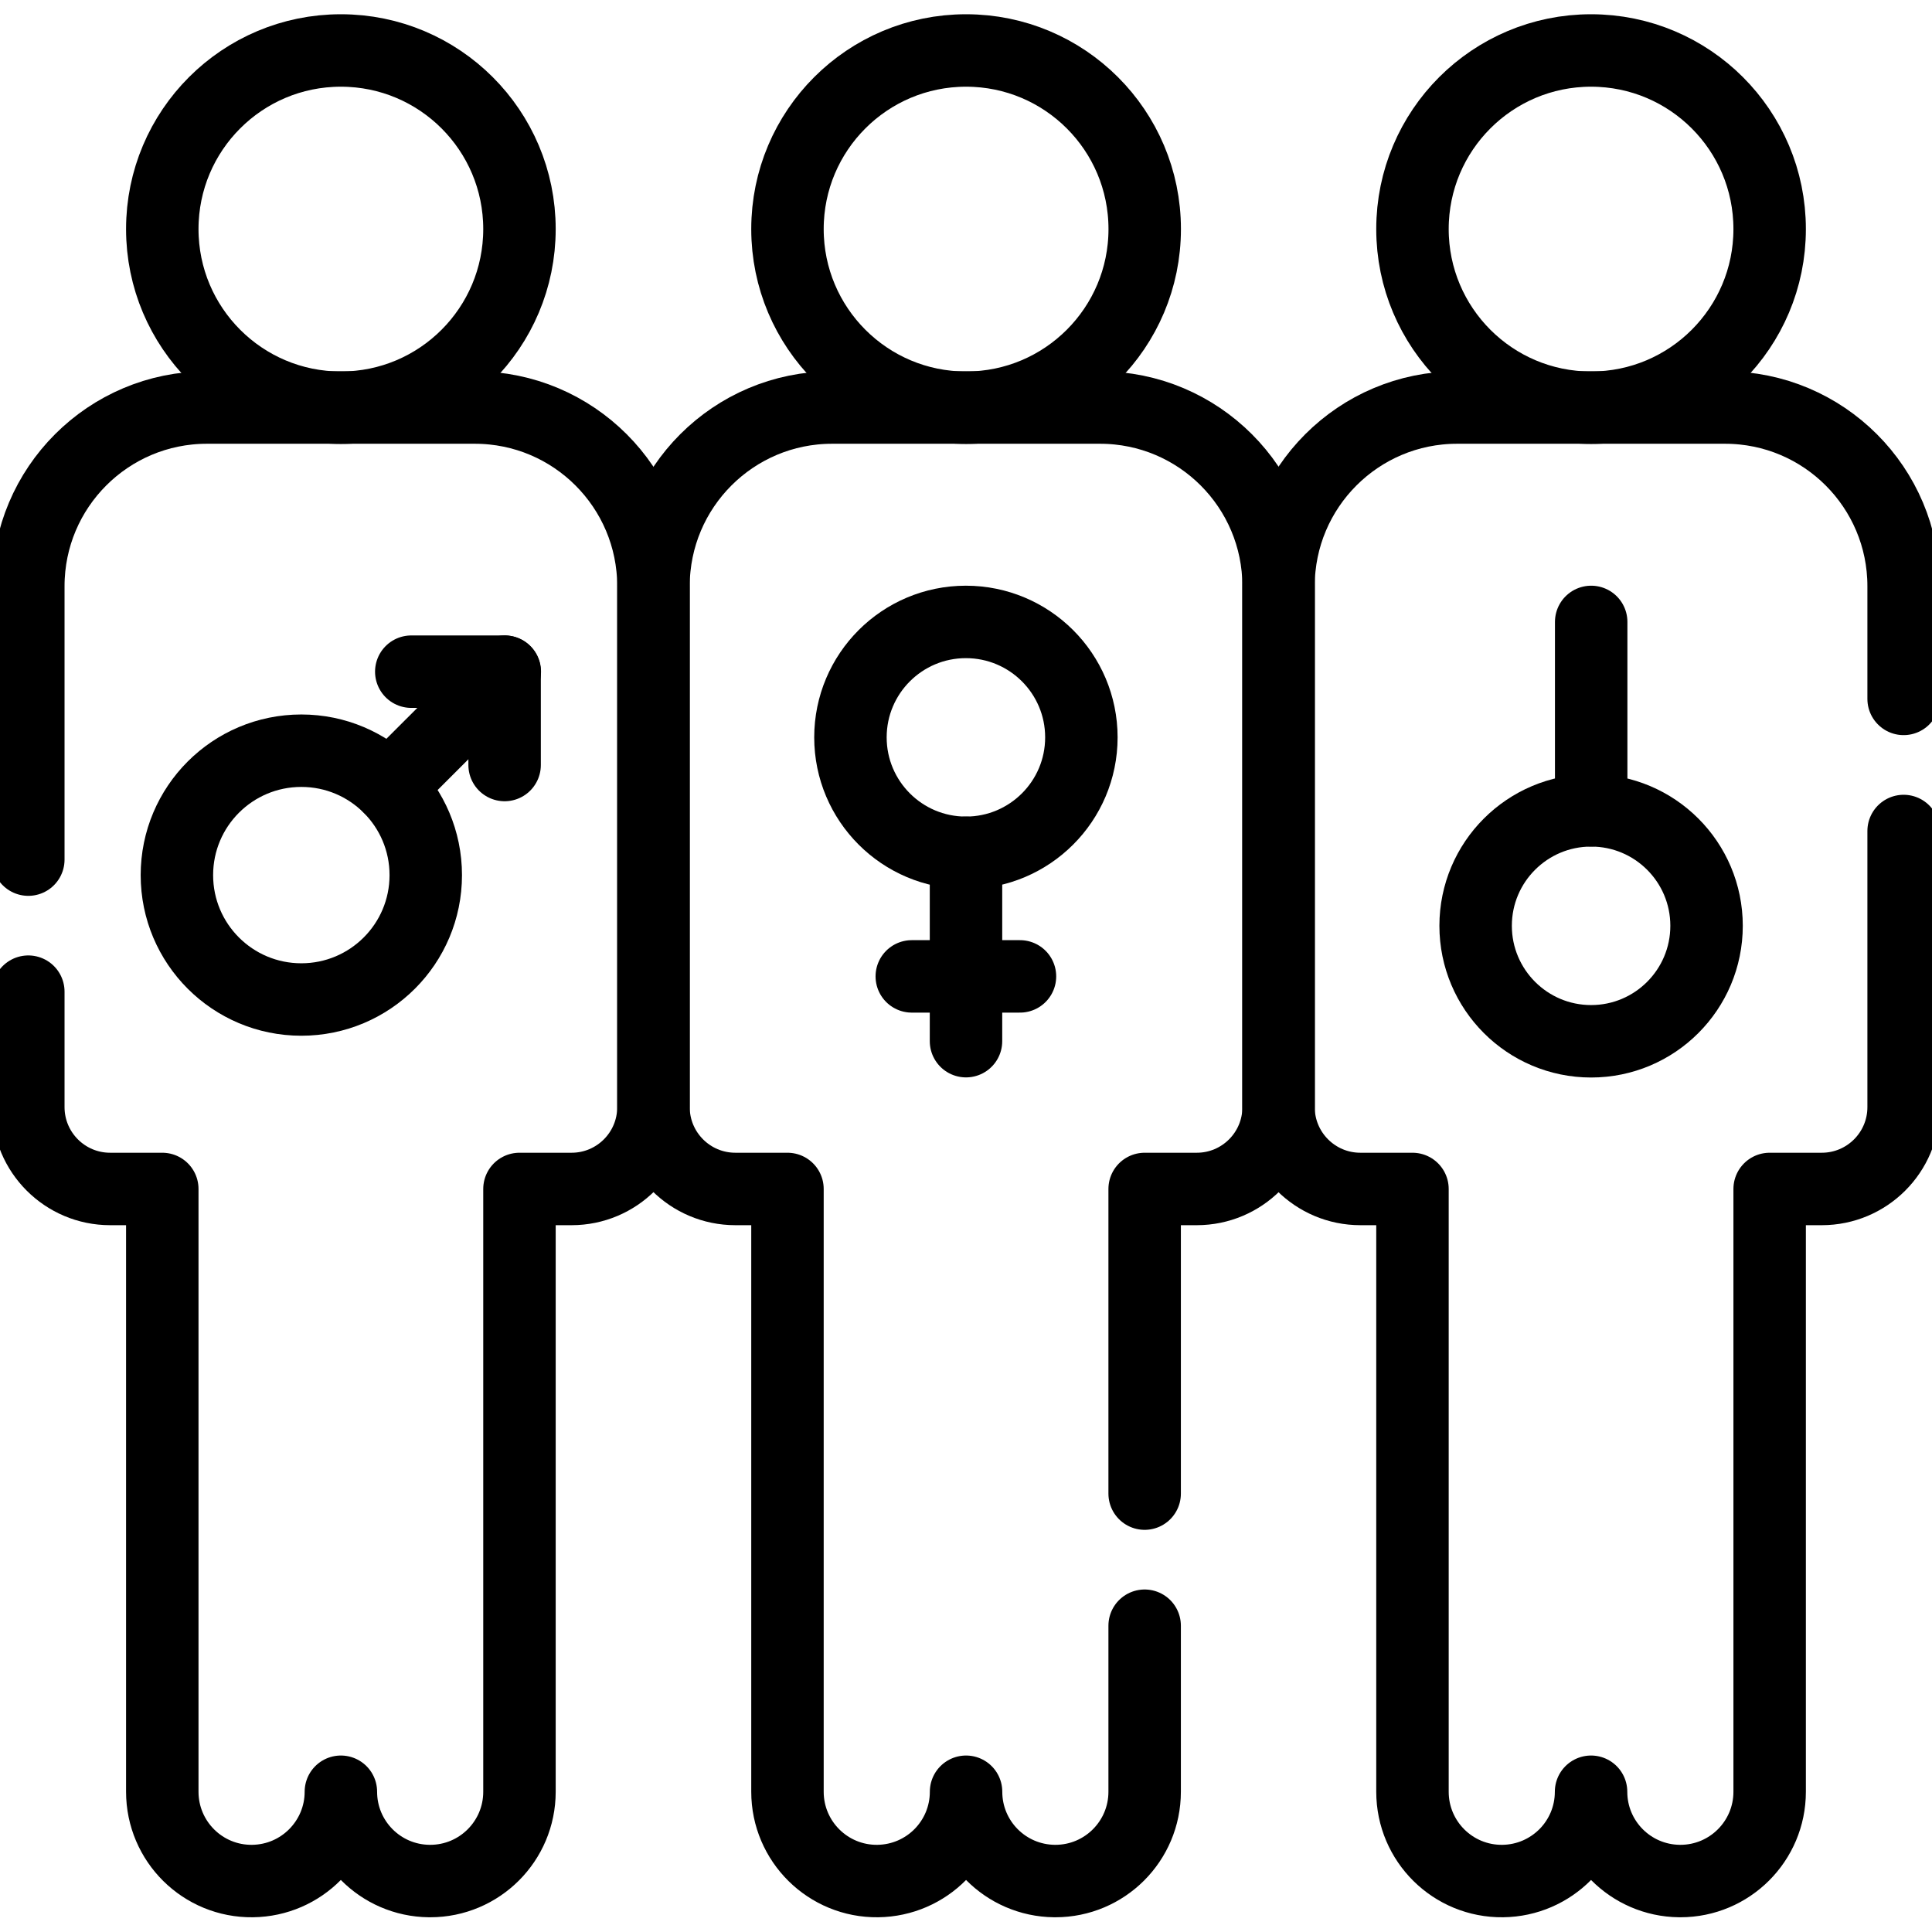<svg width="32" height="32" viewBox="0 0 32 32" fill="none" xmlns="http://www.w3.org/2000/svg">
<g clip-path="url(#clip0_1189_96817)">
<path d="M0.469 16.425V18.337C0.469 19.086 1.076 19.693 1.824 19.693H2.688V29.677C2.688 30.501 3.36 31.166 4.183 31.156C4.589 31.151 4.954 30.984 5.218 30.717C5.482 30.45 5.646 30.082 5.646 29.677C5.646 30.488 6.298 31.147 7.108 31.156C7.114 31.156 7.119 31.156 7.126 31.156C7.941 31.156 8.604 30.495 8.604 29.677V19.693H9.467C10.216 19.693 10.823 19.086 10.823 18.337V9.709C10.823 8.075 9.498 6.75 7.864 6.75H5.646H3.427C1.793 6.75 0.469 8.075 0.469 9.709V14.238" stroke="black" stroke-width="1.2" stroke-miterlimit="10" stroke-linecap="round" stroke-linejoin="round"/>
<path d="M5.646 6.753C7.28 6.753 8.604 5.428 8.604 3.794C8.604 2.16 7.28 0.836 5.646 0.836C4.012 0.836 2.688 2.16 2.688 3.794C2.688 5.428 4.012 6.753 5.646 6.753Z" stroke="black" stroke-width="1.2" stroke-miterlimit="10" stroke-linecap="round" stroke-linejoin="round"/>
<path d="M4.991 16.555C6.129 16.555 7.052 15.633 7.052 14.495C7.052 13.356 6.129 12.434 4.991 12.434C3.852 12.434 2.93 13.356 2.93 14.495C2.93 15.633 3.852 16.555 4.991 16.555Z" stroke="black" stroke-width="1.2" stroke-miterlimit="10" stroke-linecap="round" stroke-linejoin="round"/>
<path d="M8.361 11.125L6.449 13.036" stroke="black" stroke-width="1.2" stroke-miterlimit="10" stroke-linecap="round" stroke-linejoin="round"/>
<path d="M8.358 12.671V11.125H6.812" stroke="black" stroke-width="1.2" stroke-miterlimit="10" stroke-linecap="round" stroke-linejoin="round"/>
<path d="M18.959 26.927V29.677C18.959 30.495 18.296 31.156 17.481 31.156C17.475 31.156 17.469 31.156 17.464 31.156C16.653 31.147 16.001 30.488 16.001 29.677C16.001 30.082 15.838 30.45 15.574 30.717C15.31 30.984 14.944 31.151 14.539 31.156C13.716 31.166 13.043 30.501 13.043 29.677V19.693H12.18C11.431 19.693 10.824 19.086 10.824 18.337V9.709C10.824 8.075 12.149 6.75 13.782 6.75H16.001H18.22C19.854 6.75 21.178 8.075 21.178 9.709V18.337C21.178 19.086 20.571 19.693 19.822 19.693H18.959V24.739" stroke="black" stroke-width="1.2" stroke-miterlimit="10" stroke-linecap="round" stroke-linejoin="round"/>
<path d="M16.001 6.753C17.635 6.753 18.96 5.428 18.96 3.794C18.96 2.16 17.635 0.836 16.001 0.836C14.367 0.836 13.043 2.16 13.043 3.794C13.043 5.428 14.367 6.753 16.001 6.753Z" stroke="black" stroke-width="1.2" stroke-miterlimit="10" stroke-linecap="round" stroke-linejoin="round"/>
<path d="M15.998 14.125C17.054 14.125 17.911 13.269 17.911 12.213C17.911 11.157 17.054 10.301 15.998 10.301C14.942 10.301 14.086 11.157 14.086 12.213C14.086 13.269 14.942 14.125 15.998 14.125Z" stroke="black" stroke-width="1.2" stroke-miterlimit="10" stroke-linecap="round" stroke-linejoin="round"/>
<path d="M16 17.245V14.125" stroke="black" stroke-width="1.2" stroke-miterlimit="10" stroke-linecap="round" stroke-linejoin="round"/>
<path d="M15.102 16.172H16.894" stroke="black" stroke-width="1.2" stroke-miterlimit="10" stroke-linecap="round" stroke-linejoin="round"/>
<path d="M31.53 13.764V18.337C31.53 19.086 30.923 19.693 30.174 19.693H29.311V29.677C29.311 30.495 28.648 31.156 27.833 31.156C27.827 31.156 27.821 31.156 27.816 31.156C27.005 31.147 26.353 30.488 26.353 29.677C26.353 30.082 26.19 30.45 25.926 30.717C25.661 30.984 25.296 31.151 24.891 31.156C24.067 31.166 23.395 30.501 23.395 29.677V19.693H22.532C21.783 19.693 21.176 19.086 21.176 18.337V9.709C21.176 8.075 22.501 6.75 24.134 6.75H26.353H28.572C30.206 6.75 31.53 8.075 31.53 9.709V11.576" stroke="black" stroke-width="1.2" stroke-miterlimit="10" stroke-linecap="round" stroke-linejoin="round"/>
<path d="M26.353 6.753C27.987 6.753 29.311 5.428 29.311 3.794C29.311 2.16 27.987 0.836 26.353 0.836C24.719 0.836 23.395 2.16 23.395 3.794C23.395 5.428 24.719 6.753 26.353 6.753Z" stroke="black" stroke-width="1.2" stroke-miterlimit="10" stroke-linecap="round" stroke-linejoin="round"/>
<path d="M26.354 17.247C27.41 17.247 28.266 16.39 28.266 15.334C28.266 14.278 27.41 13.422 26.354 13.422C25.298 13.422 24.441 14.278 24.441 15.334C24.441 16.39 25.298 17.247 26.354 17.247Z" stroke="black" stroke-width="1.2" stroke-miterlimit="10" stroke-linecap="round" stroke-linejoin="round"/>
<path d="M26.355 10.301V13.421" stroke="black" stroke-width="1.2" stroke-miterlimit="10" stroke-linecap="round" stroke-linejoin="round"/>
</g>
<defs>
<clipPath id="clip0_1189_96817">
<rect width="32" height="32" fill="white"/>
</clipPath>
</defs>
</svg>

